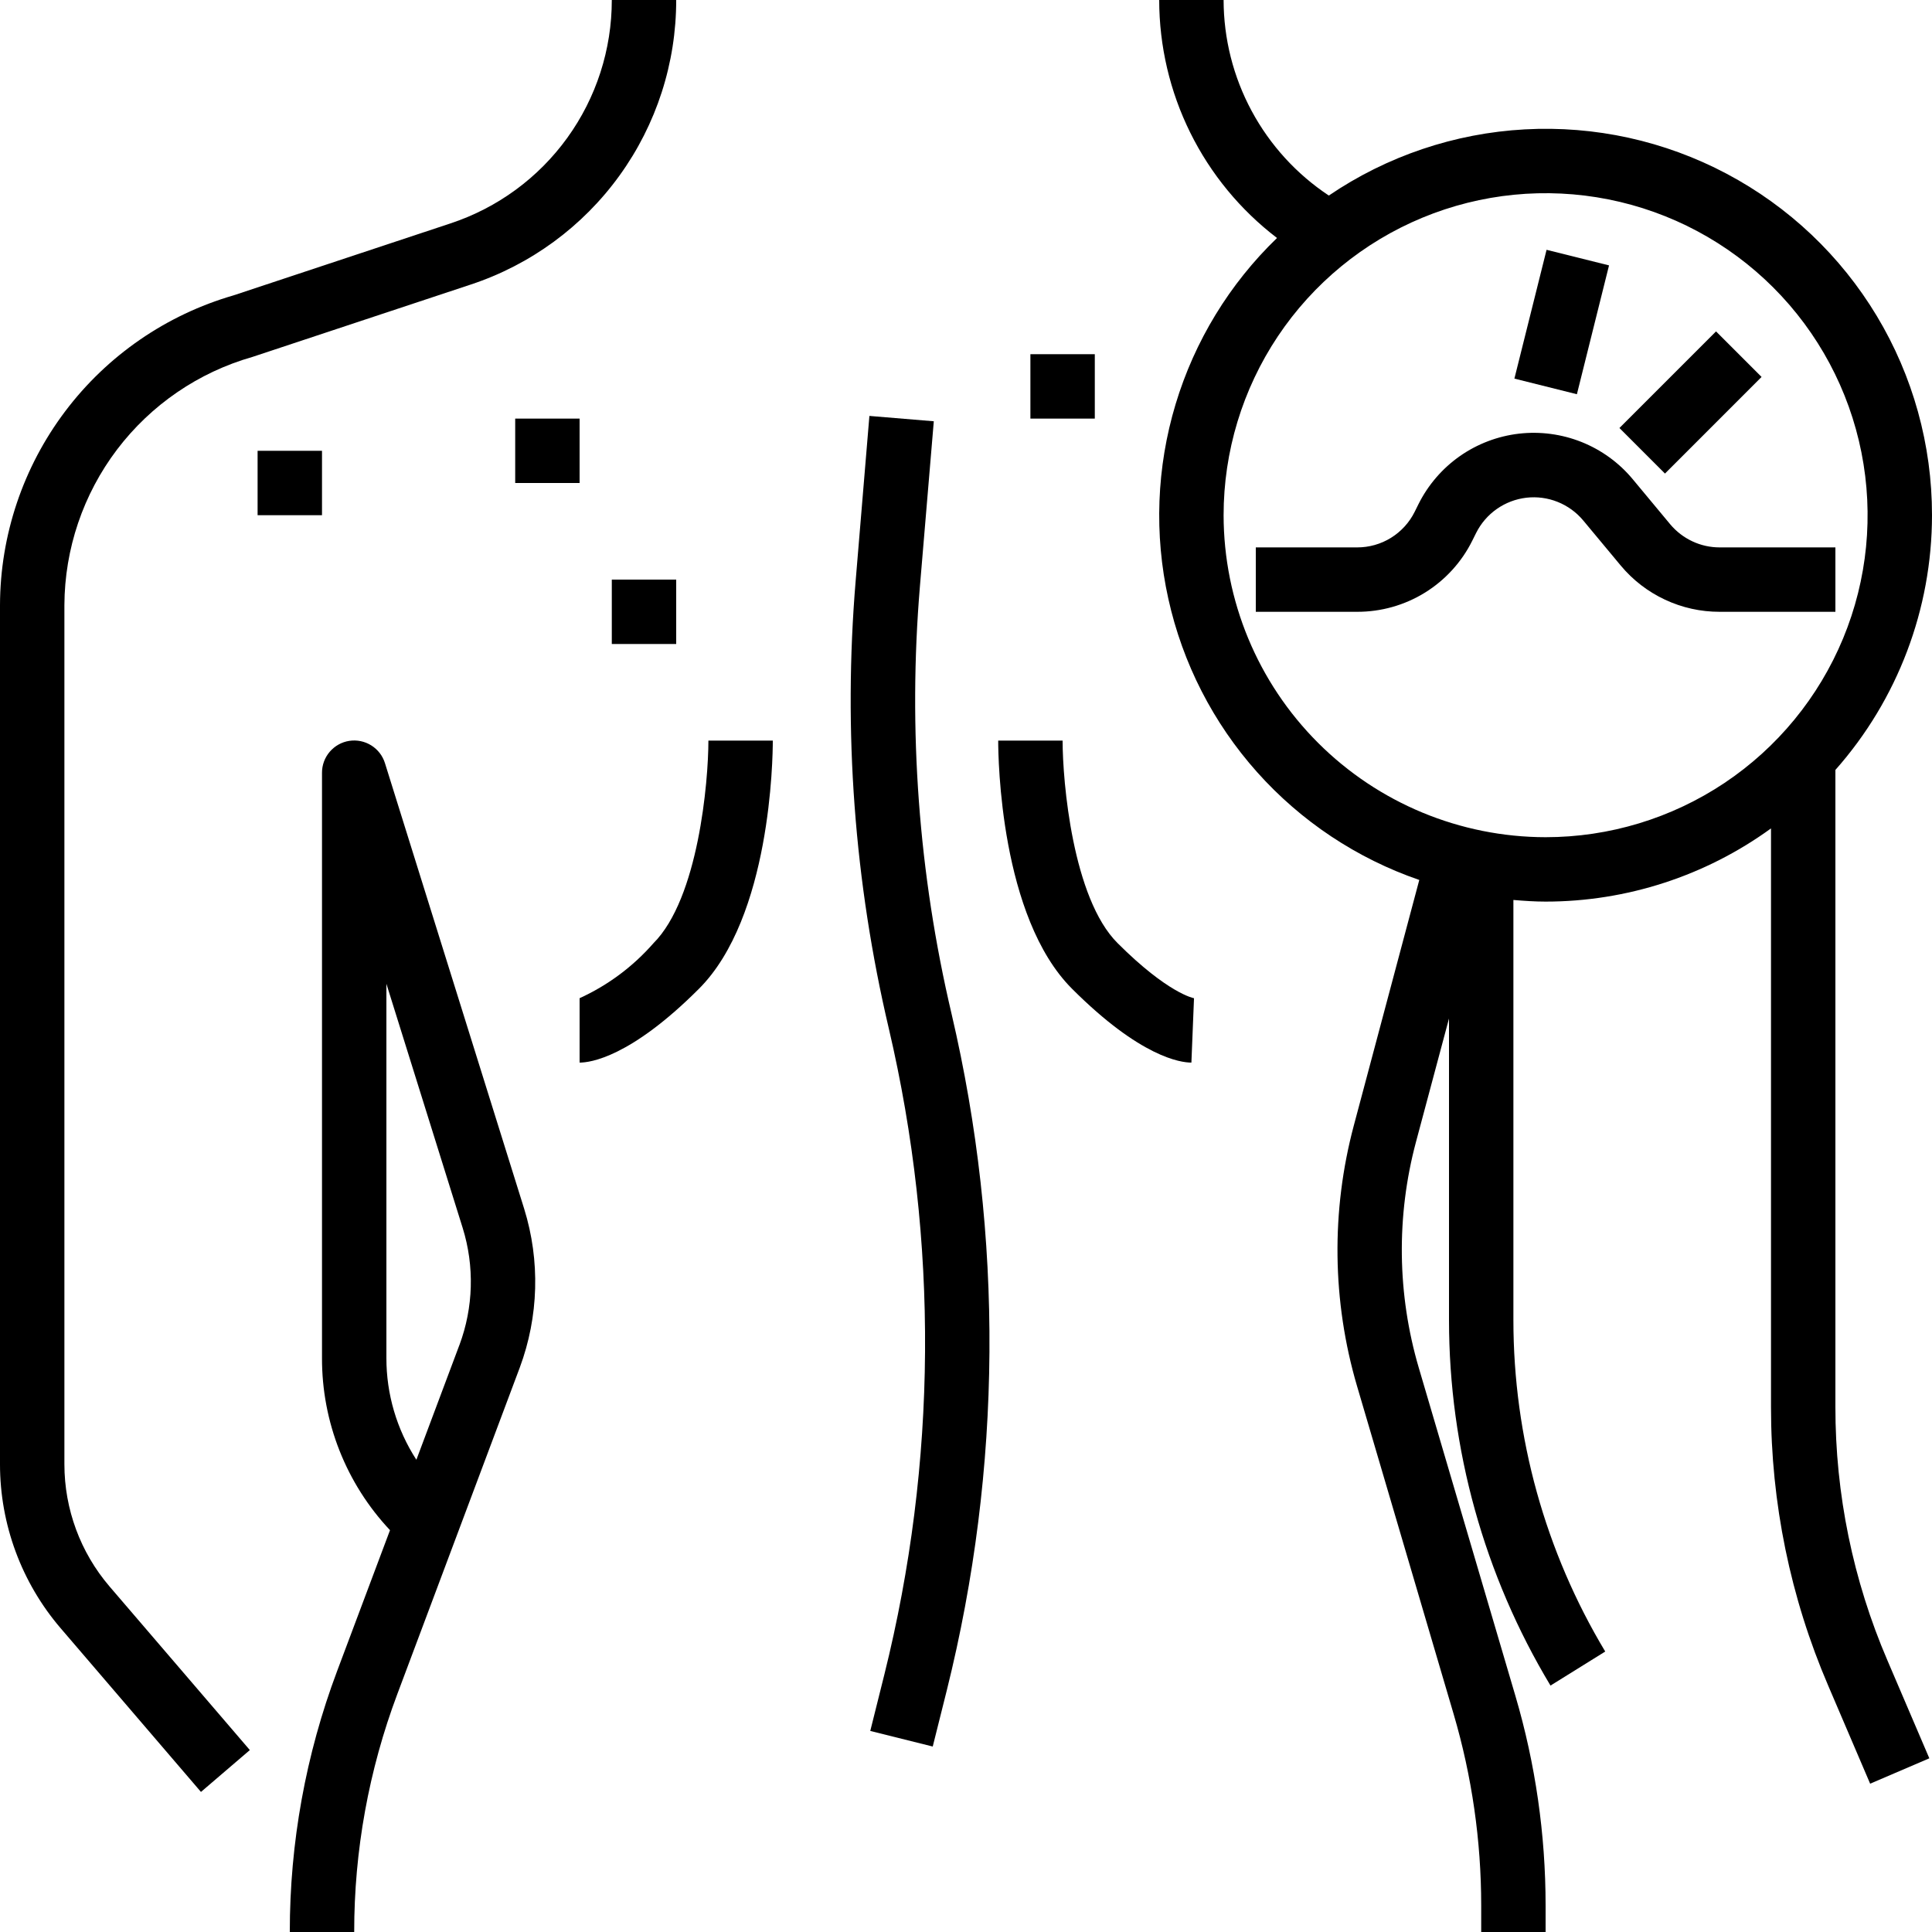 <svg width="60" height="60" viewBox="0 0 60 60" xmlns="http://www.w3.org/2000/svg">
<path d="M7.842 11.084L14.619 8.837C16.477 8.223 18.094 7.038 19.24 5.451C20.386 3.865 21.002 1.957 21 0H19C19.001 1.537 18.518 3.034 17.618 4.28C16.719 5.526 15.449 6.456 13.99 6.938L7.252 9.173C5.166 9.777 3.332 11.04 2.025 12.773C0.717 14.507 0.007 16.618 0 18.789V45.474C4.5911e-05 47.343 0.669 49.15 1.885 50.568L6.241 55.65L7.759 54.35L3.4 49.267C2.496 48.21 2 46.865 2 45.474V18.789C2.008 17.045 2.582 15.351 3.635 13.961C4.689 12.572 6.165 11.562 7.842 11.084Z" />
<path d="M60 16C60.002 13.82 59.409 11.68 58.285 9.812C57.161 7.943 55.55 6.417 53.623 5.396C51.697 4.375 49.529 3.898 47.352 4.018C45.175 4.137 43.071 4.848 41.268 6.073C40.265 5.408 39.442 4.506 38.872 3.447C38.301 2.387 38.002 1.203 38 0H36C36.001 1.43 36.331 2.841 36.966 4.123C37.601 5.405 38.522 6.523 39.659 7.391C38.184 8.814 37.1 10.591 36.509 12.553C35.918 14.515 35.84 16.596 36.284 18.597C36.727 20.598 37.676 22.451 39.041 23.98C40.405 25.508 42.139 26.661 44.077 27.328L42.045 34.95C41.335 37.608 41.369 40.41 42.145 43.05L45.145 53.236C45.712 55.165 46 57.166 46 59.177V60H48V59.177C48 56.974 47.685 54.783 47.063 52.67L44.063 42.483C43.39 40.197 43.359 37.769 43.974 35.466L45 31.631V41C45.002 44.998 46.091 48.921 48.152 52.347L49.852 51.29C47.986 48.182 47.001 44.625 47 41V27.949C47.331 27.977 47.662 28 48 28C50.515 28 52.965 27.204 55 25.727V43.689C54.997 46.669 55.602 49.618 56.779 52.355L58.079 55.394L59.917 54.606L58.617 51.568C57.547 49.079 56.997 46.398 57 43.689V23.911C58.932 21.729 59.999 18.915 60 16ZM38 16C38 14.022 38.587 12.089 39.685 10.444C40.784 8.8 42.346 7.518 44.173 6.761C46 6.004 48.011 5.806 49.951 6.192C51.891 6.578 53.672 7.53 55.071 8.929C56.47 10.328 57.422 12.109 57.808 14.049C58.194 15.989 57.996 18 57.239 19.827C56.482 21.654 55.2 23.216 53.556 24.315C51.911 25.413 49.978 26 48 26C45.349 25.997 42.807 24.943 40.932 23.068C39.057 21.193 38.003 18.651 38 16Z" />
<path d="M11.955 23.7C11.884 23.471 11.733 23.276 11.53 23.149C11.327 23.022 11.085 22.972 10.848 23.008C10.612 23.044 10.396 23.165 10.24 23.347C10.084 23.529 9.999 23.761 10 24V42.172C9.994 44.159 10.75 46.074 12.112 47.521L10.468 51.9C9.495 54.49 8.998 57.234 9 60H11C10.998 57.475 11.453 54.97 12.341 52.606L16.141 42.474C16.731 40.889 16.78 39.153 16.278 37.538L11.955 23.7ZM14.268 41.769L12.931 45.334C12.321 44.392 11.998 43.294 12 42.172V30.553L14.369 38.135C14.739 39.325 14.703 40.604 14.268 41.771V41.769Z" />
<path d="M28.569 18.208L29 13.083L27 12.917L26.573 18.042C26.184 22.701 26.532 27.392 27.603 31.942C29.15 38.546 29.103 45.424 27.464 52.006L27.027 53.756L28.967 54.24L29.405 52.49C31.12 45.599 31.17 38.398 29.551 31.483C28.528 27.137 28.197 22.657 28.569 18.208Z" />
<path d="M33 23H31C31 23.554 31.064 28.479 33.293 30.707C35.42 32.835 36.668 33 37 33L37.081 31C37.073 31 36.274 30.855 34.707 29.289C33.312 27.9 33 24.276 33 23Z" />
<path d="M20.293 29.293C19.659 30.018 18.877 30.6 18 31V33C18.332 33 19.58 32.835 21.707 30.707C23.936 28.479 24 23.554 24 23H22C22 24.276 21.688 27.9 20.293 29.293Z" />
<path d="M18 13H16V15H18V13Z" />
<path d="M21 18H19V20H21V18Z" />
<path d="M34 11H32V13H34V11Z" />
<path d="M10 14H8V16H10V14Z" />
<path d="M57 17H53.405C53.112 17 52.822 16.936 52.557 16.811C52.292 16.687 52.057 16.506 51.869 16.281L50.705 14.881C50.28 14.37 49.734 13.974 49.117 13.727C48.5 13.481 47.831 13.392 47.171 13.468C46.511 13.545 45.88 13.785 45.336 14.166C44.792 14.548 44.351 15.059 44.054 15.653L43.935 15.893C43.77 16.226 43.515 16.506 43.199 16.702C42.883 16.898 42.518 17.001 42.146 17H39V19H42.146C42.889 19.002 43.618 18.797 44.251 18.406C44.883 18.015 45.394 17.455 45.724 16.789L45.843 16.55C45.992 16.253 46.212 15.997 46.484 15.807C46.756 15.616 47.071 15.496 47.401 15.457C47.731 15.419 48.065 15.463 48.374 15.587C48.682 15.71 48.955 15.908 49.168 16.163L50.333 17.563C50.708 18.014 51.178 18.376 51.709 18.624C52.24 18.873 52.819 19.001 53.405 19H57V17Z" />
<path d="M48.03 7.758L47.031 11.758L48.972 12.243L49.97 8.242L48.03 7.758Z" />
<path d="M53.293 10.292L50.293 13.292L51.707 14.707L54.707 11.706L53.293 10.292Z" />
</svg>

